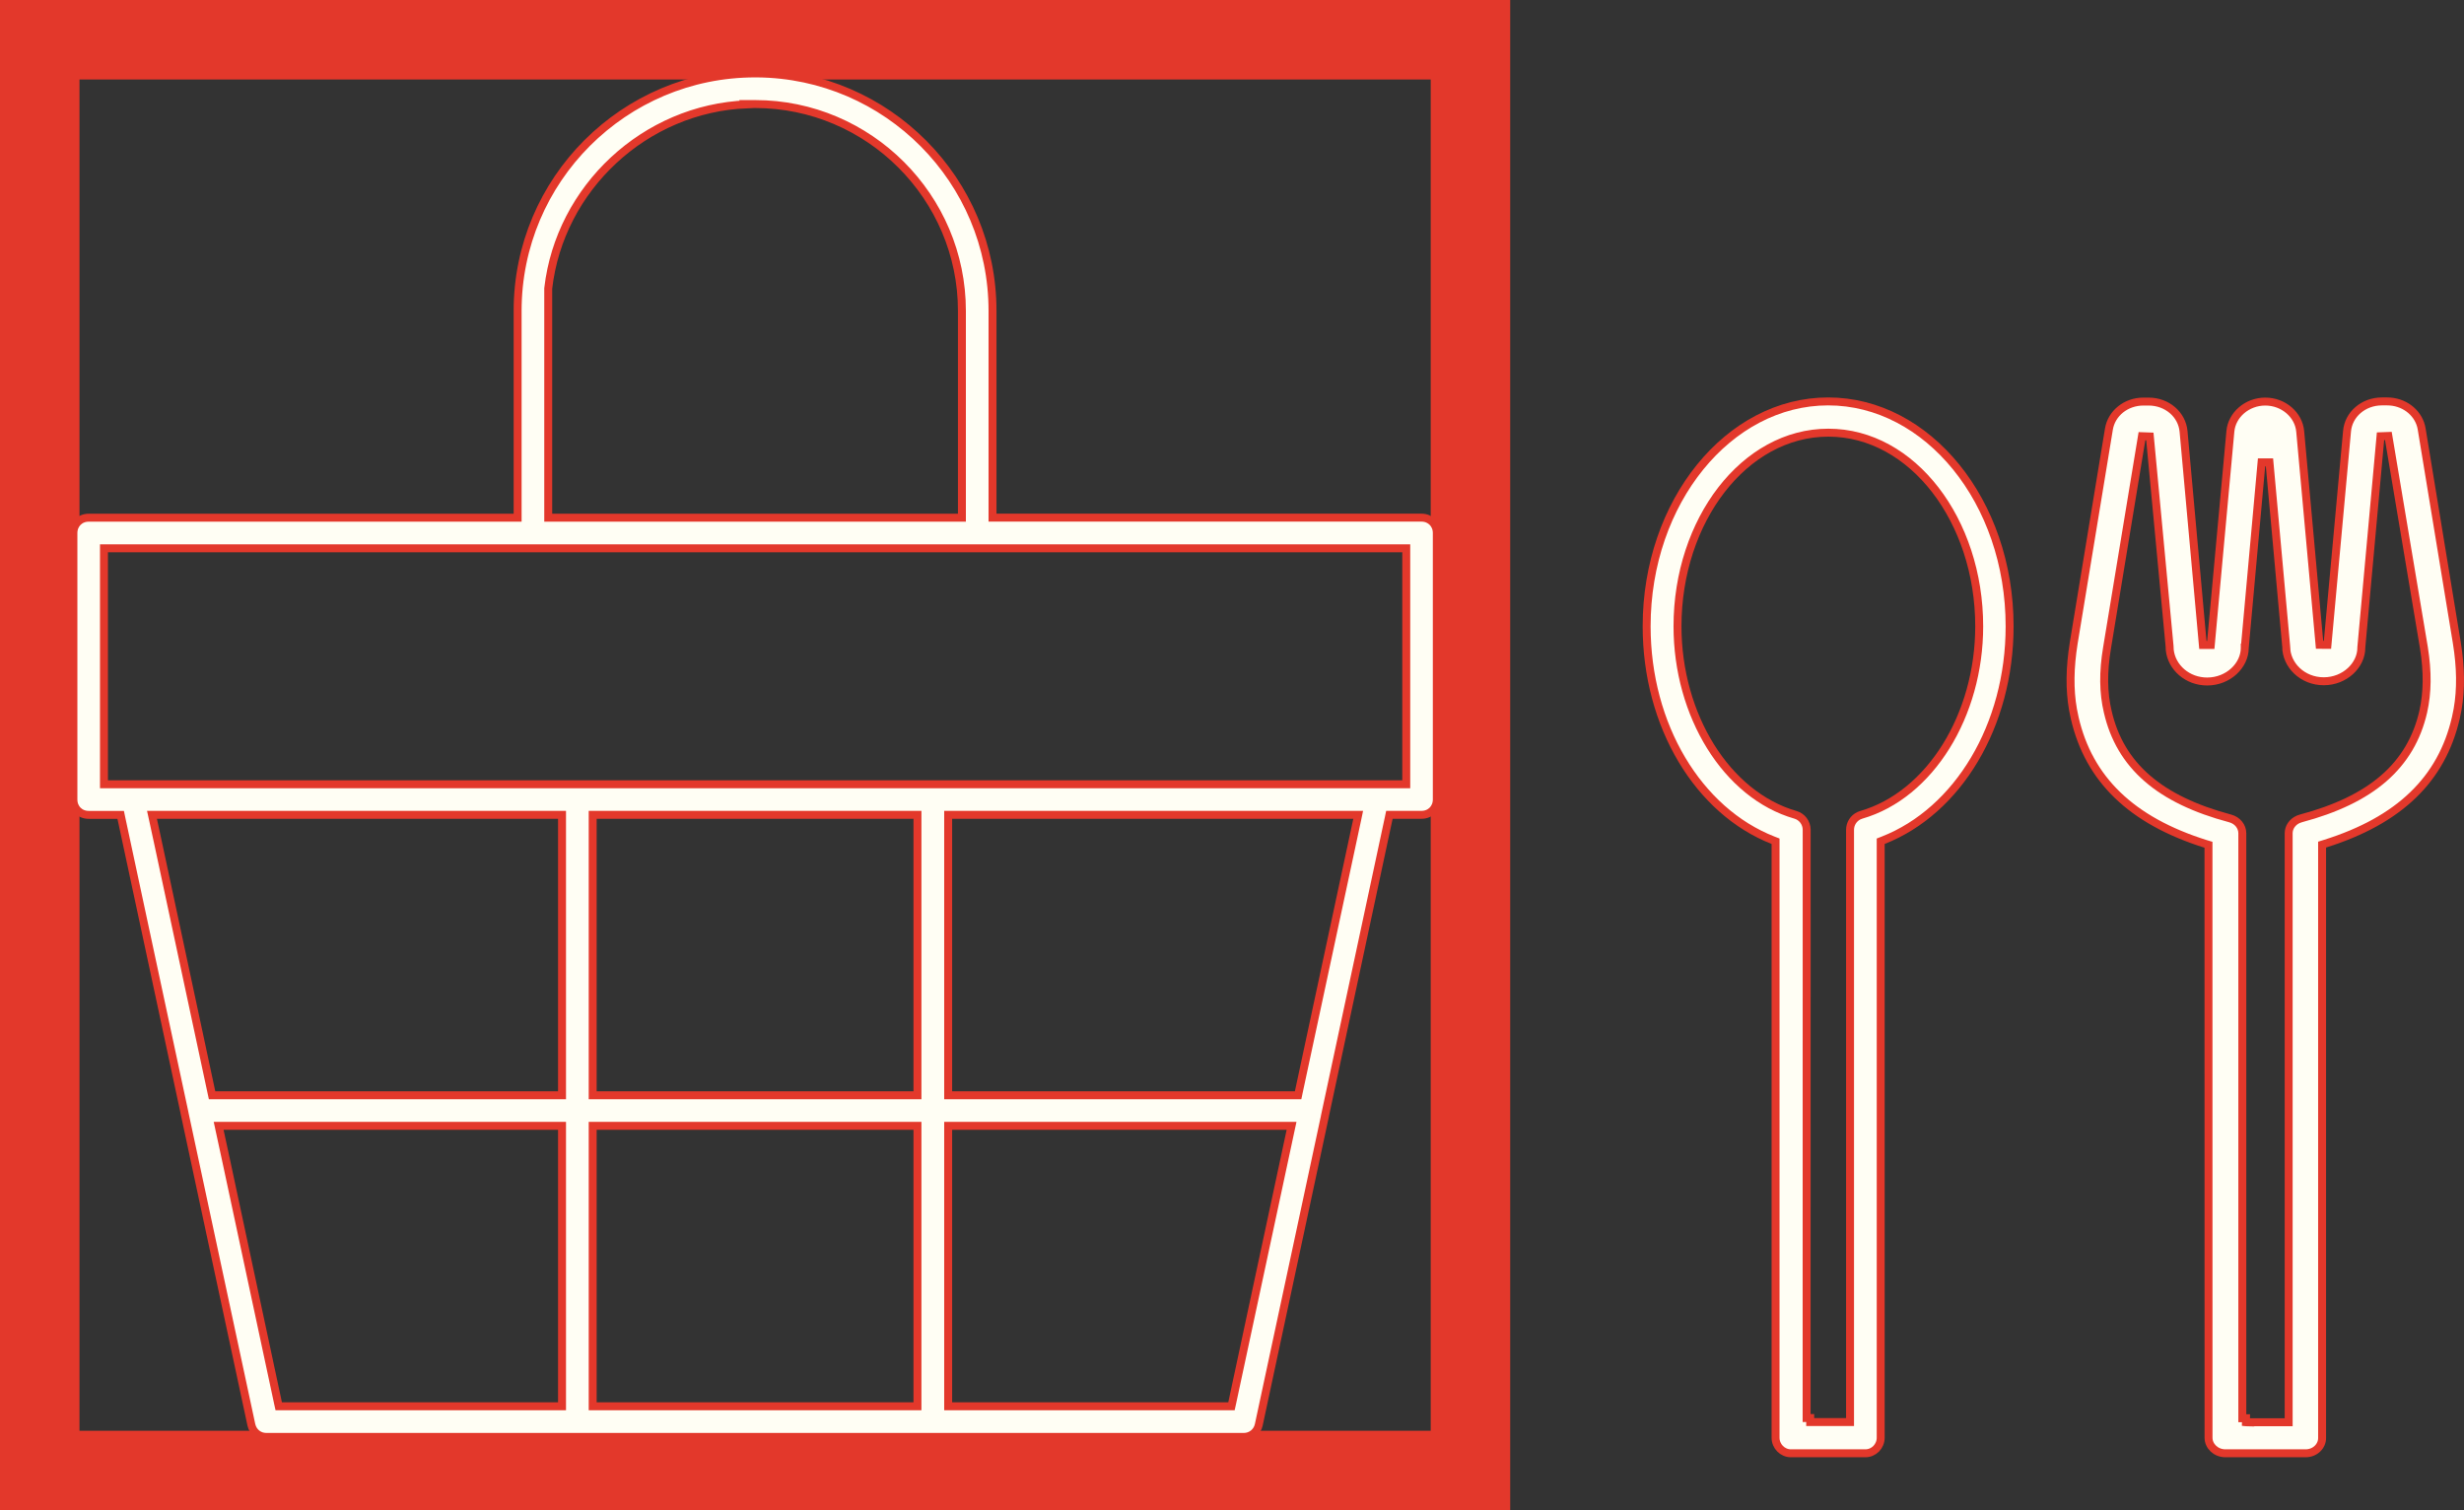 <svg width="93" height="57" viewBox="0 0 93 57" fill="none" xmlns="http://www.w3.org/2000/svg">
<rect x="0" y="0" width="93" height="57" fill="#333333" stroke="none"/>
<path d="M69.009 16.33C65.834 16.33 63.316 19.646 63.315 23.637C63.315 26.996 65.161 30.003 67.767 30.753C68.015 30.824 68.19 31.054 68.19 31.32L68.188 53.52H68.323V53.67H69.827V31.32C69.827 31.088 69.961 30.882 70.161 30.787L70.251 30.753C72.848 30.003 74.702 26.996 74.702 23.637C74.702 19.649 72.184 16.33 69.009 16.33ZM67.016 31.75L66.921 31.713C64.101 30.608 62.15 27.389 62.15 23.637C62.151 18.931 65.25 15.15 69 15.15C72.751 15.15 75.85 18.922 75.85 23.637C75.85 27.386 73.899 30.607 71.079 31.713L70.984 31.75V54.26C70.984 54.587 70.727 54.849 70.406 54.85H67.595C67.279 54.85 67.016 54.587 67.016 54.26V31.75Z" fill="#FFFEF4" stroke="#E3382B" stroke-width="0.3"/>
<path d="M83.356 31.883L83.25 31.851C80.442 30.971 78.841 29.409 78.308 27.102V27.101L78.242 26.78C78.109 26.023 78.121 25.2 78.269 24.271L79.597 16.2C79.694 15.601 80.238 15.156 80.901 15.156H81.097C81.796 15.156 82.358 15.648 82.415 16.284L83.144 24.343H83.443L84.182 16.285V16.284C84.236 15.662 84.807 15.156 85.5 15.156C86.19 15.156 86.762 15.657 86.818 16.284L87.548 24.336L87.847 24.337L88.585 16.278V16.277C88.639 15.642 89.203 15.15 89.903 15.15H90.099C90.72 15.15 91.237 15.543 91.38 16.084L91.403 16.194L92.73 24.266V24.267C92.878 25.187 92.891 26.009 92.758 26.771L92.692 27.095C92.159 29.408 90.559 30.964 87.75 31.844L87.644 31.877V54.262C87.651 54.577 87.383 54.85 87.019 54.85H83.992C83.634 54.849 83.358 54.577 83.358 54.264L83.356 31.993V31.883ZM86.287 24.376L85.658 17.451H85.359L84.726 24.442H84.725V24.456C84.725 25.111 84.106 25.721 83.307 25.721C82.56 25.721 81.966 25.191 81.894 24.532L81.888 24.398L81.887 24.385L81.143 16.474L80.845 16.463L79.527 24.454C79.375 25.36 79.383 26.146 79.554 26.862C79.787 27.877 80.276 28.709 81.044 29.376C81.81 30.041 82.848 30.535 84.172 30.888C84.45 30.961 84.633 31.194 84.633 31.45V53.528H84.772L84.769 53.678L84.779 53.679L84.933 53.683V53.678H86.382V31.45C86.382 31.226 86.523 31.02 86.744 30.923L86.844 30.888C88.167 30.535 89.205 30.041 89.971 29.376C90.739 28.709 91.228 27.877 91.462 26.861V26.86C91.623 26.145 91.632 25.36 91.488 24.455V24.454L90.145 16.454L89.849 16.465L89.125 24.434V24.447C89.125 25.103 88.506 25.712 87.706 25.712C86.91 25.712 86.287 25.109 86.287 24.39H86.288L86.287 24.376Z" fill="#FFFEF4" stroke="#E3382B" stroke-width="0.3"/>
<rect x="1.5" y="1.5" width="54" height="54" stroke="#E3382B" stroke-width="3"/>
<path d="M28.5 2.771H28.575C33.487 2.812 37.461 6.808 37.461 11.732V19.537H53.653C53.983 19.537 54.23 19.784 54.23 20.114V30.177C54.229 30.507 53.983 30.753 53.653 30.753H52.441L52.416 30.872L50.01 42.106L50.007 42.121V42.129L47.511 53.774C47.453 54.045 47.221 54.232 46.946 54.232H10.052C9.779 54.232 9.554 54.053 9.491 53.789L9.487 53.774L6.967 42.019V42.018L6.963 41.999V41.995L6.96 41.98L4.58 30.874L4.555 30.755H3.347C3.017 30.755 2.771 30.509 2.771 30.179V20.116C2.771 19.786 3.016 19.539 3.347 19.539H19.537V11.733C19.537 6.786 23.553 2.771 28.5 2.771ZM8.291 42.673L8.511 43.688L10.494 52.957L10.52 53.075H21.213V42.491H8.252L8.291 42.673ZM22.37 53.075H34.628V42.491H22.37V53.075ZM35.787 53.075H46.48L46.506 52.957L48.709 42.672L48.748 42.491H35.787V53.075ZM5.776 30.935L5.995 31.949L7.979 41.219L8.005 41.338H21.213V30.753H5.736L5.776 30.935ZM22.37 41.338H34.628V30.753H22.37V41.338ZM35.787 41.338H48.995L49.02 41.219L51.225 30.935L51.263 30.753H35.787V41.338ZM3.924 29.6H53.077V20.695H3.924V29.6ZM28.196 3.937C24.337 4.088 21.129 7.099 20.693 10.879L20.692 10.888V19.539H36.306V11.733C36.306 7.436 32.795 3.927 28.5 3.927H28.189L28.196 3.937Z" fill="#FFFEF4" stroke="#E3382B" stroke-width="0.3"/>
</svg>

